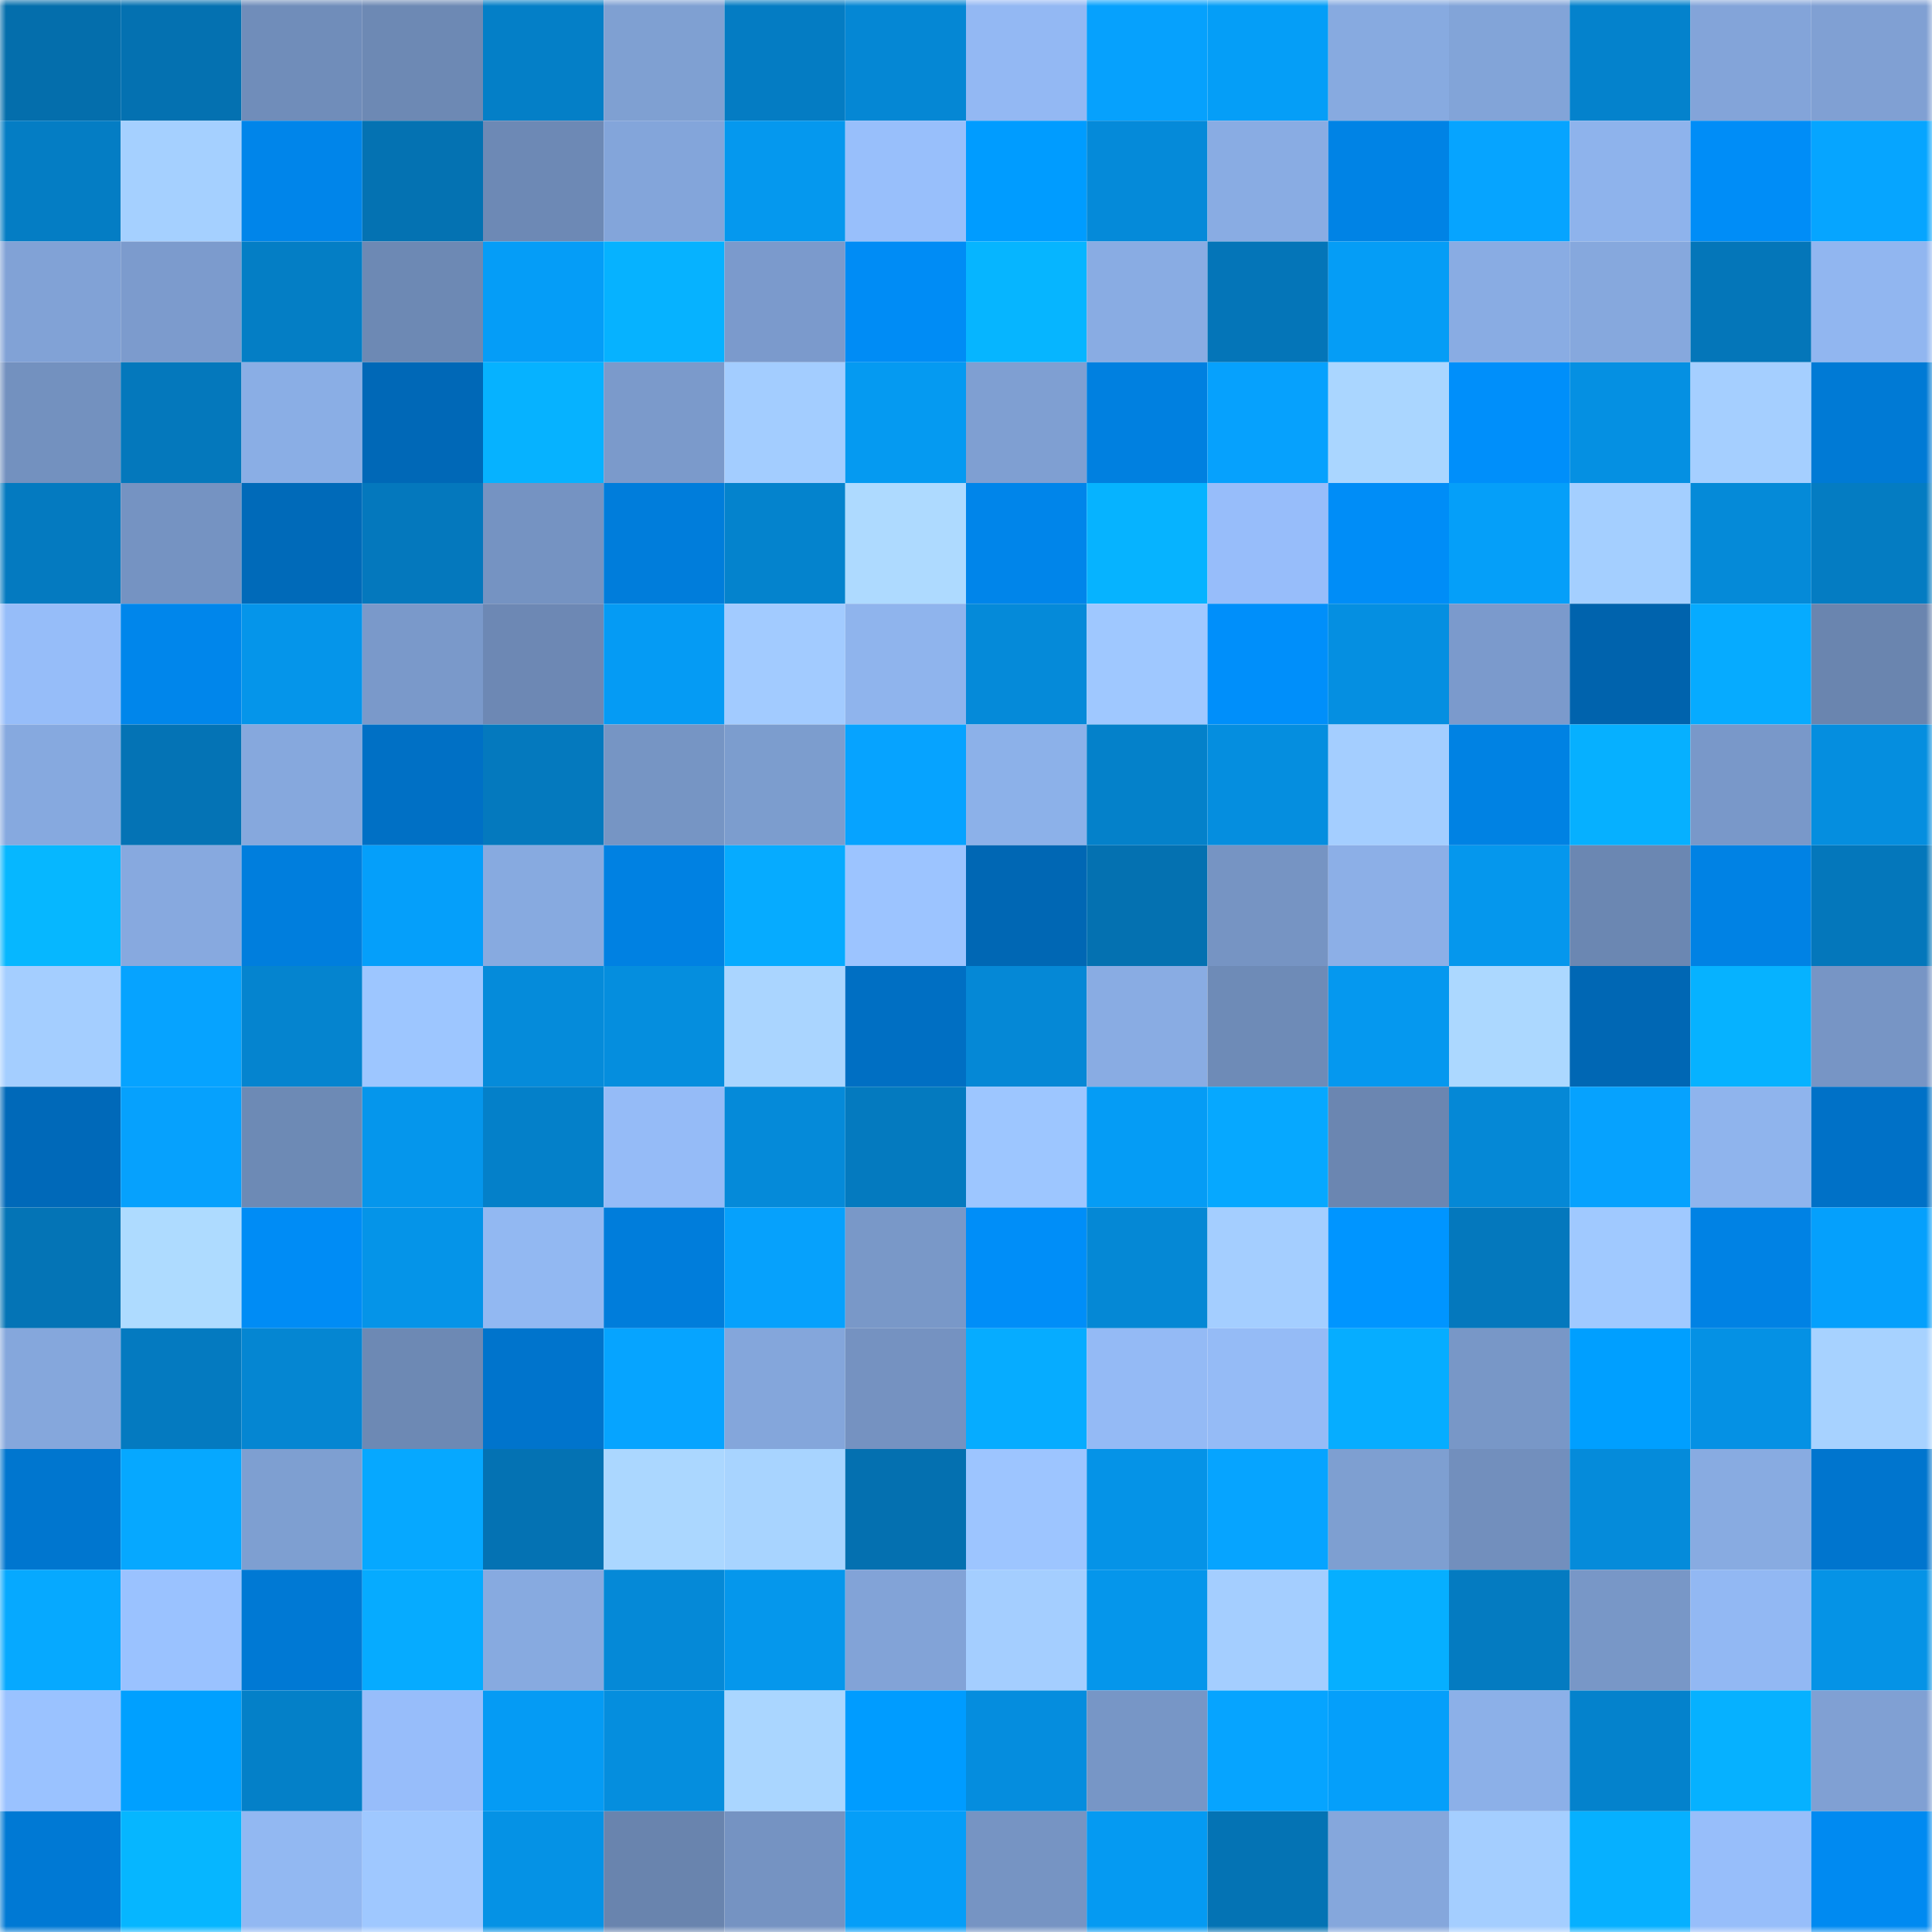 <svg viewBox="0 0 160 160" fill="none" role="img" xmlns="http://www.w3.org/2000/svg" width="240" height="240" name="ens%2Clongtsla.eth"><mask id="1402445789" mask-type="alpha" maskUnits="userSpaceOnUse" x="0" y="0" width="160" height="160"><rect width="160" height="160" fill="#FFFFFF"></rect></mask><g mask="url(#1402445789)"><rect x="0" y="0" width="10" height="10" fill="#046eac"></rect><rect x="10" y="0" width="10" height="10" fill="#0471b1"></rect><rect x="20" y="0" width="10" height="10" fill="#708dba"></rect><rect x="30" y="0" width="10" height="10" fill="#6d89b4"></rect><rect x="40" y="0" width="10" height="10" fill="#047fc7"></rect><rect x="50" y="0" width="10" height="10" fill="#7fa0d2"></rect><rect x="60" y="0" width="10" height="10" fill="#047cc3"></rect><rect x="70" y="0" width="10" height="10" fill="#0587d4"></rect><rect x="80" y="0" width="10" height="10" fill="#93b8f3"></rect><rect x="90" y="0" width="10" height="10" fill="#06a1fd"></rect><rect x="100" y="0" width="10" height="10" fill="#059ef7"></rect><rect x="110" y="0" width="10" height="10" fill="#87aae0"></rect><rect x="120" y="0" width="10" height="10" fill="#82a4d8"></rect><rect x="130" y="0" width="10" height="10" fill="#0482cc"></rect><rect x="140" y="0" width="10" height="10" fill="#83a4d9"></rect><rect x="150" y="0" width="10" height="10" fill="#80a0d3"></rect><rect x="0" y="10" width="10" height="10" fill="#047dc4"></rect><rect x="10" y="10" width="10" height="10" fill="#a5d0ff"></rect><rect x="20" y="10" width="10" height="10" fill="#0085ea"></rect><rect x="30" y="10" width="10" height="10" fill="#0472b2"></rect><rect x="40" y="10" width="10" height="10" fill="#6d89b5"></rect><rect x="50" y="10" width="10" height="10" fill="#83a5da"></rect><rect x="60" y="10" width="10" height="10" fill="#0598ee"></rect><rect x="70" y="10" width="10" height="10" fill="#98bffb"></rect><rect x="80" y="10" width="10" height="10" fill="#009cff"></rect><rect x="90" y="10" width="10" height="10" fill="#058ad9"></rect><rect x="100" y="10" width="10" height="10" fill="#89ace3"></rect><rect x="110" y="10" width="10" height="10" fill="#0083e5"></rect><rect x="120" y="10" width="10" height="10" fill="#06a4ff"></rect><rect x="130" y="10" width="10" height="10" fill="#8eb3ec"></rect><rect x="140" y="10" width="10" height="10" fill="#008df7"></rect><rect x="150" y="10" width="10" height="10" fill="#06a5ff"></rect><rect x="0" y="20" width="10" height="10" fill="#81a2d6"></rect><rect x="10" y="20" width="10" height="10" fill="#7c9bcd"></rect><rect x="20" y="20" width="10" height="10" fill="#047ec5"></rect><rect x="30" y="20" width="10" height="10" fill="#6d89b4"></rect><rect x="40" y="20" width="10" height="10" fill="#059df7"></rect><rect x="50" y="20" width="10" height="10" fill="#06b2ff"></rect><rect x="60" y="20" width="10" height="10" fill="#7b9acc"></rect><rect x="70" y="20" width="10" height="10" fill="#008cf5"></rect><rect x="80" y="20" width="10" height="10" fill="#06b5ff"></rect><rect x="90" y="20" width="10" height="10" fill="#89ace3"></rect><rect x="100" y="20" width="10" height="10" fill="#0475b8"></rect><rect x="110" y="20" width="10" height="10" fill="#059df6"></rect><rect x="120" y="20" width="10" height="10" fill="#89ace3"></rect><rect x="130" y="20" width="10" height="10" fill="#86a8dd"></rect><rect x="140" y="20" width="10" height="10" fill="#0476b9"></rect><rect x="150" y="20" width="10" height="10" fill="#91b6f0"></rect><rect x="0" y="30" width="10" height="10" fill="#7391bf"></rect><rect x="10" y="30" width="10" height="10" fill="#0478bc"></rect><rect x="20" y="30" width="10" height="10" fill="#8aaee5"></rect><rect x="30" y="30" width="10" height="10" fill="#0068b7"></rect><rect x="40" y="30" width="10" height="10" fill="#06b2ff"></rect><rect x="50" y="30" width="10" height="10" fill="#7b9acb"></rect><rect x="60" y="30" width="10" height="10" fill="#a3cdff"></rect><rect x="70" y="30" width="10" height="10" fill="#059af1"></rect><rect x="80" y="30" width="10" height="10" fill="#7f9fd2"></rect><rect x="90" y="30" width="10" height="10" fill="#0080e0"></rect><rect x="100" y="30" width="10" height="10" fill="#06a1fd"></rect><rect x="110" y="30" width="10" height="10" fill="#aad6ff"></rect><rect x="120" y="30" width="10" height="10" fill="#008ffa"></rect><rect x="130" y="30" width="10" height="10" fill="#0590e2"></rect><rect x="140" y="30" width="10" height="10" fill="#a5cfff"></rect><rect x="150" y="30" width="10" height="10" fill="#007ad5"></rect><rect x="0" y="40" width="10" height="10" fill="#047ac0"></rect><rect x="10" y="40" width="10" height="10" fill="#7593c2"></rect><rect x="20" y="40" width="10" height="10" fill="#006ab9"></rect><rect x="30" y="40" width="10" height="10" fill="#0478bd"></rect><rect x="40" y="40" width="10" height="10" fill="#7593c2"></rect><rect x="50" y="40" width="10" height="10" fill="#007ddb"></rect><rect x="60" y="40" width="10" height="10" fill="#0483cd"></rect><rect x="70" y="40" width="10" height="10" fill="#aedaff"></rect><rect x="80" y="40" width="10" height="10" fill="#0085ea"></rect><rect x="90" y="40" width="10" height="10" fill="#06b3ff"></rect><rect x="100" y="40" width="10" height="10" fill="#97bdfa"></rect><rect x="110" y="40" width="10" height="10" fill="#008df7"></rect><rect x="120" y="40" width="10" height="10" fill="#059ff9"></rect><rect x="130" y="40" width="10" height="10" fill="#a4cfff"></rect><rect x="140" y="40" width="10" height="10" fill="#058ad8"></rect><rect x="150" y="40" width="10" height="10" fill="#047cc2"></rect><rect x="0" y="50" width="10" height="10" fill="#96bdf9"></rect><rect x="10" y="50" width="10" height="10" fill="#0086eb"></rect><rect x="20" y="50" width="10" height="10" fill="#0595ea"></rect><rect x="30" y="50" width="10" height="10" fill="#7a99ca"></rect><rect x="40" y="50" width="10" height="10" fill="#6d88b4"></rect><rect x="50" y="50" width="10" height="10" fill="#059bf4"></rect><rect x="60" y="50" width="10" height="10" fill="#a2cbff"></rect><rect x="70" y="50" width="10" height="10" fill="#8fb4ed"></rect><rect x="80" y="50" width="10" height="10" fill="#058ad9"></rect><rect x="90" y="50" width="10" height="10" fill="#9fc8ff"></rect><rect x="100" y="50" width="10" height="10" fill="#008ffa"></rect><rect x="110" y="50" width="10" height="10" fill="#058fe1"></rect><rect x="120" y="50" width="10" height="10" fill="#7b9acc"></rect><rect x="130" y="50" width="10" height="10" fill="#0063ad"></rect><rect x="140" y="50" width="10" height="10" fill="#06abff"></rect><rect x="150" y="50" width="10" height="10" fill="#6a85af"></rect><rect x="0" y="60" width="10" height="10" fill="#86a9df"></rect><rect x="10" y="60" width="10" height="10" fill="#0473b5"></rect><rect x="20" y="60" width="10" height="10" fill="#86a8dd"></rect><rect x="30" y="60" width="10" height="10" fill="#0070c5"></rect><rect x="40" y="60" width="10" height="10" fill="#0479be"></rect><rect x="50" y="60" width="10" height="10" fill="#7695c4"></rect><rect x="60" y="60" width="10" height="10" fill="#7c9dce"></rect><rect x="70" y="60" width="10" height="10" fill="#06a3ff"></rect><rect x="80" y="60" width="10" height="10" fill="#8cb1e9"></rect><rect x="90" y="60" width="10" height="10" fill="#0481ca"></rect><rect x="100" y="60" width="10" height="10" fill="#058edf"></rect><rect x="110" y="60" width="10" height="10" fill="#a4ceff"></rect><rect x="120" y="60" width="10" height="10" fill="#0082e3"></rect><rect x="130" y="60" width="10" height="10" fill="#06b0ff"></rect><rect x="140" y="60" width="10" height="10" fill="#7998c9"></rect><rect x="150" y="60" width="10" height="10" fill="#058edf"></rect><rect x="0" y="70" width="10" height="10" fill="#06b7ff"></rect><rect x="10" y="70" width="10" height="10" fill="#87a9df"></rect><rect x="20" y="70" width="10" height="10" fill="#007edd"></rect><rect x="30" y="70" width="10" height="10" fill="#059ffa"></rect><rect x="40" y="70" width="10" height="10" fill="#87aae0"></rect><rect x="50" y="70" width="10" height="10" fill="#0081e2"></rect><rect x="60" y="70" width="10" height="10" fill="#06abff"></rect><rect x="70" y="70" width="10" height="10" fill="#9cc4ff"></rect><rect x="80" y="70" width="10" height="10" fill="#0067b4"></rect><rect x="90" y="70" width="10" height="10" fill="#0471b1"></rect><rect x="100" y="70" width="10" height="10" fill="#7694c3"></rect><rect x="110" y="70" width="10" height="10" fill="#8cafe7"></rect><rect x="120" y="70" width="10" height="10" fill="#0597ed"></rect><rect x="130" y="70" width="10" height="10" fill="#6b87b2"></rect><rect x="140" y="70" width="10" height="10" fill="#0082e4"></rect><rect x="150" y="70" width="10" height="10" fill="#0477bb"></rect><rect x="0" y="80" width="10" height="10" fill="#a4ceff"></rect><rect x="10" y="80" width="10" height="10" fill="#06a3ff"></rect><rect x="20" y="80" width="10" height="10" fill="#0584cf"></rect><rect x="30" y="80" width="10" height="10" fill="#9dc6ff"></rect><rect x="40" y="80" width="10" height="10" fill="#058bda"></rect><rect x="50" y="80" width="10" height="10" fill="#058ede"></rect><rect x="60" y="80" width="10" height="10" fill="#aad5ff"></rect><rect x="70" y="80" width="10" height="10" fill="#006fc3"></rect><rect x="80" y="80" width="10" height="10" fill="#0588d6"></rect><rect x="90" y="80" width="10" height="10" fill="#89ace3"></rect><rect x="100" y="80" width="10" height="10" fill="#6e8bb7"></rect><rect x="110" y="80" width="10" height="10" fill="#0598ef"></rect><rect x="120" y="80" width="10" height="10" fill="#acd8ff"></rect><rect x="130" y="80" width="10" height="10" fill="#0067b4"></rect><rect x="140" y="80" width="10" height="10" fill="#06b2ff"></rect><rect x="150" y="80" width="10" height="10" fill="#7795c5"></rect><rect x="0" y="90" width="10" height="10" fill="#0069b9"></rect><rect x="10" y="90" width="10" height="10" fill="#06a1fd"></rect><rect x="20" y="90" width="10" height="10" fill="#6d8ab5"></rect><rect x="30" y="90" width="10" height="10" fill="#0596ec"></rect><rect x="40" y="90" width="10" height="10" fill="#0480c9"></rect><rect x="50" y="90" width="10" height="10" fill="#95bbf7"></rect><rect x="60" y="90" width="10" height="10" fill="#058ad9"></rect><rect x="70" y="90" width="10" height="10" fill="#047abf"></rect><rect x="80" y="90" width="10" height="10" fill="#9dc6ff"></rect><rect x="90" y="90" width="10" height="10" fill="#059cf5"></rect><rect x="100" y="90" width="10" height="10" fill="#06a8ff"></rect><rect x="110" y="90" width="10" height="10" fill="#6b86b1"></rect><rect x="120" y="90" width="10" height="10" fill="#0588d6"></rect><rect x="130" y="90" width="10" height="10" fill="#06a2fe"></rect><rect x="140" y="90" width="10" height="10" fill="#8fb4ed"></rect><rect x="150" y="90" width="10" height="10" fill="#0071c7"></rect><rect x="0" y="100" width="10" height="10" fill="#0474b6"></rect><rect x="10" y="100" width="10" height="10" fill="#aedbff"></rect><rect x="20" y="100" width="10" height="10" fill="#008cf5"></rect><rect x="30" y="100" width="10" height="10" fill="#0594e8"></rect><rect x="40" y="100" width="10" height="10" fill="#92b8f2"></rect><rect x="50" y="100" width="10" height="10" fill="#007ddb"></rect><rect x="60" y="100" width="10" height="10" fill="#06a1fc"></rect><rect x="70" y="100" width="10" height="10" fill="#7998c8"></rect><rect x="80" y="100" width="10" height="10" fill="#008ef8"></rect><rect x="90" y="100" width="10" height="10" fill="#0588d5"></rect><rect x="100" y="100" width="10" height="10" fill="#a4ceff"></rect><rect x="110" y="100" width="10" height="10" fill="#0095ff"></rect><rect x="120" y="100" width="10" height="10" fill="#0478bd"></rect><rect x="130" y="100" width="10" height="10" fill="#a0c9ff"></rect><rect x="140" y="100" width="10" height="10" fill="#0082e4"></rect><rect x="150" y="100" width="10" height="10" fill="#05a0fc"></rect><rect x="0" y="110" width="10" height="10" fill="#85a7dc"></rect><rect x="10" y="110" width="10" height="10" fill="#047ac0"></rect><rect x="20" y="110" width="10" height="10" fill="#0586d2"></rect><rect x="30" y="110" width="10" height="10" fill="#6d89b4"></rect><rect x="40" y="110" width="10" height="10" fill="#0074cc"></rect><rect x="50" y="110" width="10" height="10" fill="#06a4ff"></rect><rect x="60" y="110" width="10" height="10" fill="#84a6db"></rect><rect x="70" y="110" width="10" height="10" fill="#7592c1"></rect><rect x="80" y="110" width="10" height="10" fill="#06acff"></rect><rect x="90" y="110" width="10" height="10" fill="#94baf5"></rect><rect x="100" y="110" width="10" height="10" fill="#95bbf6"></rect><rect x="110" y="110" width="10" height="10" fill="#06adff"></rect><rect x="120" y="110" width="10" height="10" fill="#7897c7"></rect><rect x="130" y="110" width="10" height="10" fill="#009fff"></rect><rect x="140" y="110" width="10" height="10" fill="#0591e4"></rect><rect x="150" y="110" width="10" height="10" fill="#a7d2ff"></rect><rect x="0" y="120" width="10" height="10" fill="#0076cf"></rect><rect x="10" y="120" width="10" height="10" fill="#06a8ff"></rect><rect x="20" y="120" width="10" height="10" fill="#7e9fd1"></rect><rect x="30" y="120" width="10" height="10" fill="#06a8ff"></rect><rect x="40" y="120" width="10" height="10" fill="#0472b3"></rect><rect x="50" y="120" width="10" height="10" fill="#abd7ff"></rect><rect x="60" y="120" width="10" height="10" fill="#a8d4ff"></rect><rect x="70" y="120" width="10" height="10" fill="#0470b0"></rect><rect x="80" y="120" width="10" height="10" fill="#9dc5ff"></rect><rect x="90" y="120" width="10" height="10" fill="#0593e7"></rect><rect x="100" y="120" width="10" height="10" fill="#06a4ff"></rect><rect x="110" y="120" width="10" height="10" fill="#7e9fd1"></rect><rect x="120" y="120" width="10" height="10" fill="#728fbd"></rect><rect x="130" y="120" width="10" height="10" fill="#058bda"></rect><rect x="140" y="120" width="10" height="10" fill="#88abe1"></rect><rect x="150" y="120" width="10" height="10" fill="#0075ce"></rect><rect x="0" y="130" width="10" height="10" fill="#06a9ff"></rect><rect x="10" y="130" width="10" height="10" fill="#9ac2ff"></rect><rect x="20" y="130" width="10" height="10" fill="#0079d4"></rect><rect x="30" y="130" width="10" height="10" fill="#06abff"></rect><rect x="40" y="130" width="10" height="10" fill="#87aae0"></rect><rect x="50" y="130" width="10" height="10" fill="#0589d7"></rect><rect x="60" y="130" width="10" height="10" fill="#0597ec"></rect><rect x="70" y="130" width="10" height="10" fill="#82a3d7"></rect><rect x="80" y="130" width="10" height="10" fill="#a4ceff"></rect><rect x="90" y="130" width="10" height="10" fill="#0596eb"></rect><rect x="100" y="130" width="10" height="10" fill="#a4ceff"></rect><rect x="110" y="130" width="10" height="10" fill="#06afff"></rect><rect x="120" y="130" width="10" height="10" fill="#047bc1"></rect><rect x="130" y="130" width="10" height="10" fill="#7897c7"></rect><rect x="140" y="130" width="10" height="10" fill="#92b8f3"></rect><rect x="150" y="130" width="10" height="10" fill="#0593e6"></rect><rect x="0" y="140" width="10" height="10" fill="#9ac2ff"></rect><rect x="10" y="140" width="10" height="10" fill="#00a0ff"></rect><rect x="20" y="140" width="10" height="10" fill="#0480c8"></rect><rect x="30" y="140" width="10" height="10" fill="#97bdfa"></rect><rect x="40" y="140" width="10" height="10" fill="#059bf4"></rect><rect x="50" y="140" width="10" height="10" fill="#058ede"></rect><rect x="60" y="140" width="10" height="10" fill="#aad6ff"></rect><rect x="70" y="140" width="10" height="10" fill="#009cff"></rect><rect x="80" y="140" width="10" height="10" fill="#058dde"></rect><rect x="90" y="140" width="10" height="10" fill="#7796c6"></rect><rect x="100" y="140" width="10" height="10" fill="#06a4ff"></rect><rect x="110" y="140" width="10" height="10" fill="#059ffa"></rect><rect x="120" y="140" width="10" height="10" fill="#8cb0e8"></rect><rect x="130" y="140" width="10" height="10" fill="#0482cc"></rect><rect x="140" y="140" width="10" height="10" fill="#06b1ff"></rect><rect x="150" y="140" width="10" height="10" fill="#80a0d3"></rect><rect x="0" y="150" width="10" height="10" fill="#0079d4"></rect><rect x="10" y="150" width="10" height="10" fill="#06b6ff"></rect><rect x="20" y="150" width="10" height="10" fill="#92b8f2"></rect><rect x="30" y="150" width="10" height="10" fill="#9fc8ff"></rect><rect x="40" y="150" width="10" height="10" fill="#0592e5"></rect><rect x="50" y="150" width="10" height="10" fill="#6984ae"></rect><rect x="60" y="150" width="10" height="10" fill="#7593c2"></rect><rect x="70" y="150" width="10" height="10" fill="#059ef8"></rect><rect x="80" y="150" width="10" height="10" fill="#7694c3"></rect><rect x="90" y="150" width="10" height="10" fill="#059af2"></rect><rect x="100" y="150" width="10" height="10" fill="#0473b4"></rect><rect x="110" y="150" width="10" height="10" fill="#85a7dc"></rect><rect x="120" y="150" width="10" height="10" fill="#a4ceff"></rect><rect x="130" y="150" width="10" height="10" fill="#06b0ff"></rect><rect x="140" y="150" width="10" height="10" fill="#97befa"></rect><rect x="150" y="150" width="10" height="10" fill="#008af1"></rect></g></svg>